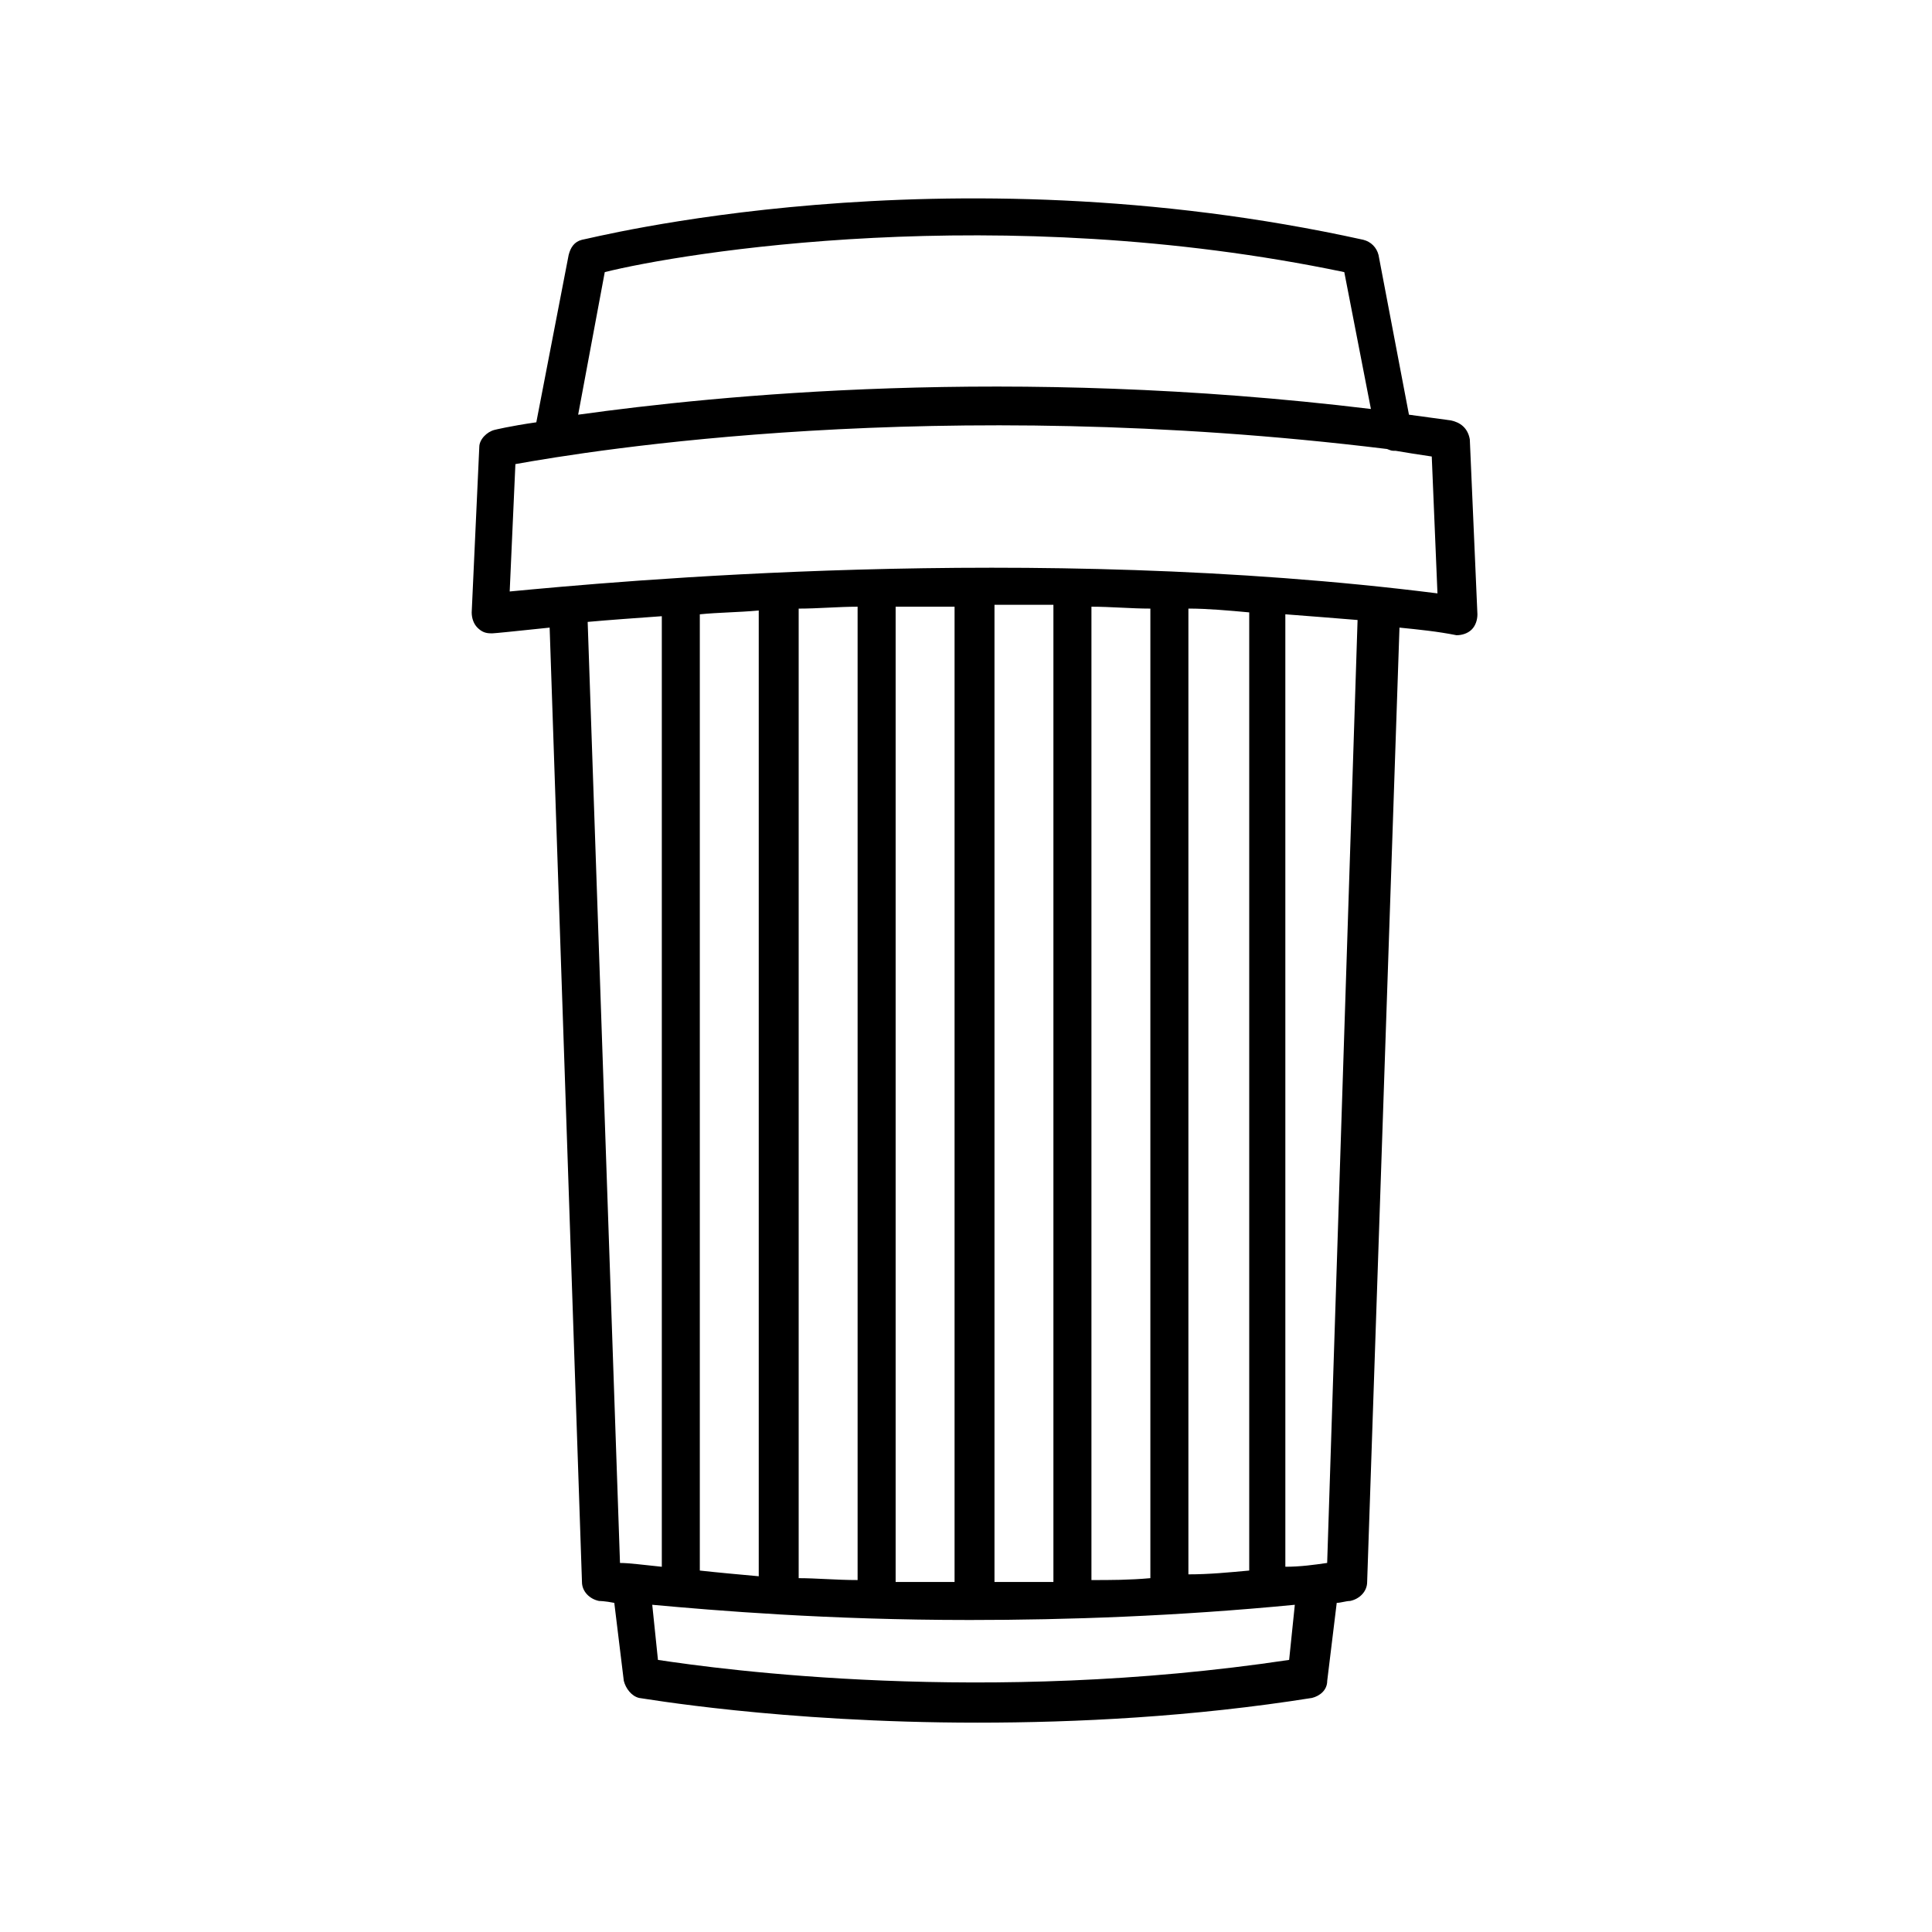 <?xml version="1.0" encoding="UTF-8"?>
<!-- The Best Svg Icon site in the world: iconSvg.co, Visit us! https://iconsvg.co -->
<svg fill="#000000" width="800px" height="800px" version="1.1" viewBox="144 144 512 512" xmlns="http://www.w3.org/2000/svg">
 <path d="m528.47 255.41c-3.527-0.504-7.559-1.008-11.082-1.512l-8.062-42.32c-0.504-2.016-2.016-3.527-4.031-4.031-111.85-24.688-206.06 0-207.07 0-2.016 0.504-3.023 2.016-3.527 4.031l-8.566 44.336c-7.055 1.008-11.082 2.016-11.082 2.016-2.016 0.504-4.031 2.519-4.031 4.535l-2.012 43.828c0 1.512 0.504 3.023 1.512 4.031 1.008 1.008 2.016 1.512 3.527 1.512h0.504c0.504 0 5.543-0.504 15.113-1.512l8.566 252.91c0 2.519 2.016 4.535 4.535 5.039 0 0 1.512 0 4.031 0.504l2.519 20.656c0.504 2.016 2.016 4.031 4.031 4.535 0.504 0 37.281 6.551 89.68 6.551 26.199 0 56.93-1.512 88.672-6.551 2.016-0.504 4.031-2.016 4.031-4.535l2.519-20.656c1.008 0 2.519-0.504 3.527-0.504 2.519-0.504 4.535-2.519 4.535-5.039l8.566-252.91c5.039 0.504 10.078 1.008 15.113 2.016 1.512 0 3.023-0.504 4.031-1.512 1.008-1.008 1.512-2.519 1.512-4.031l-2.016-46.352c-0.516-3.019-2.531-4.531-5.051-5.035zm-224.2-39.297c20.152-5.039 104.29-19.145 195.98 0l7.055 36.273c-95.723-11.586-173.81-3.527-210.09 1.512zm-4.531 92.699c5.543-0.504 12.594-1.008 19.648-1.512v251.91c-5.039-0.504-8.566-1.008-11.082-1.008zm175.32 251.4c-5.543 0.504-10.578 1.008-16.121 1.008v-255.94c5.039 0 10.578 0.504 16.121 1.008zm-26.199 2.016c-5.543 0.504-10.578 0.504-15.617 0.504v-257.95c5.039 0 10.578 0.504 15.617 0.504zm-25.695 1.008h-15.617v-258.96h15.617zm-26.195 0h-15.617v-258.46h15.617zm-25.695-0.504c-5.543 0-11.082-0.504-15.617-0.504v-256.94c5.039 0 10.578-0.504 15.617-0.504zm-26.199-1.008c-5.539-0.504-11.082-1.008-15.617-1.512v-0.504-252.91c5.039-0.504 10.078-0.504 15.617-1.008zm140.56 22.168c-80.609 12.09-150.64 2.519-167.27 0l-1.512-14.609c16.625 1.512 46.352 4.031 84.137 4.031 25.695 0 54.914-1.008 86.152-4.031zm10.078-25.695c-3.527 0.504-7.055 1.008-11.082 1.008l-0.004-252.41c6.551 0.504 13.098 1.008 19.145 1.512zm-216.64-257.45 1.512-33.754c19.648-3.527 111.34-18.641 230.75-4.031 0.504 0 1.008 0.504 2.016 0.504h0.504c3.023 0.504 6.047 1.008 9.574 1.512l1.512 36.273c-107.82-13.602-219.16-3.019-245.86-0.504z"/>
</svg>
